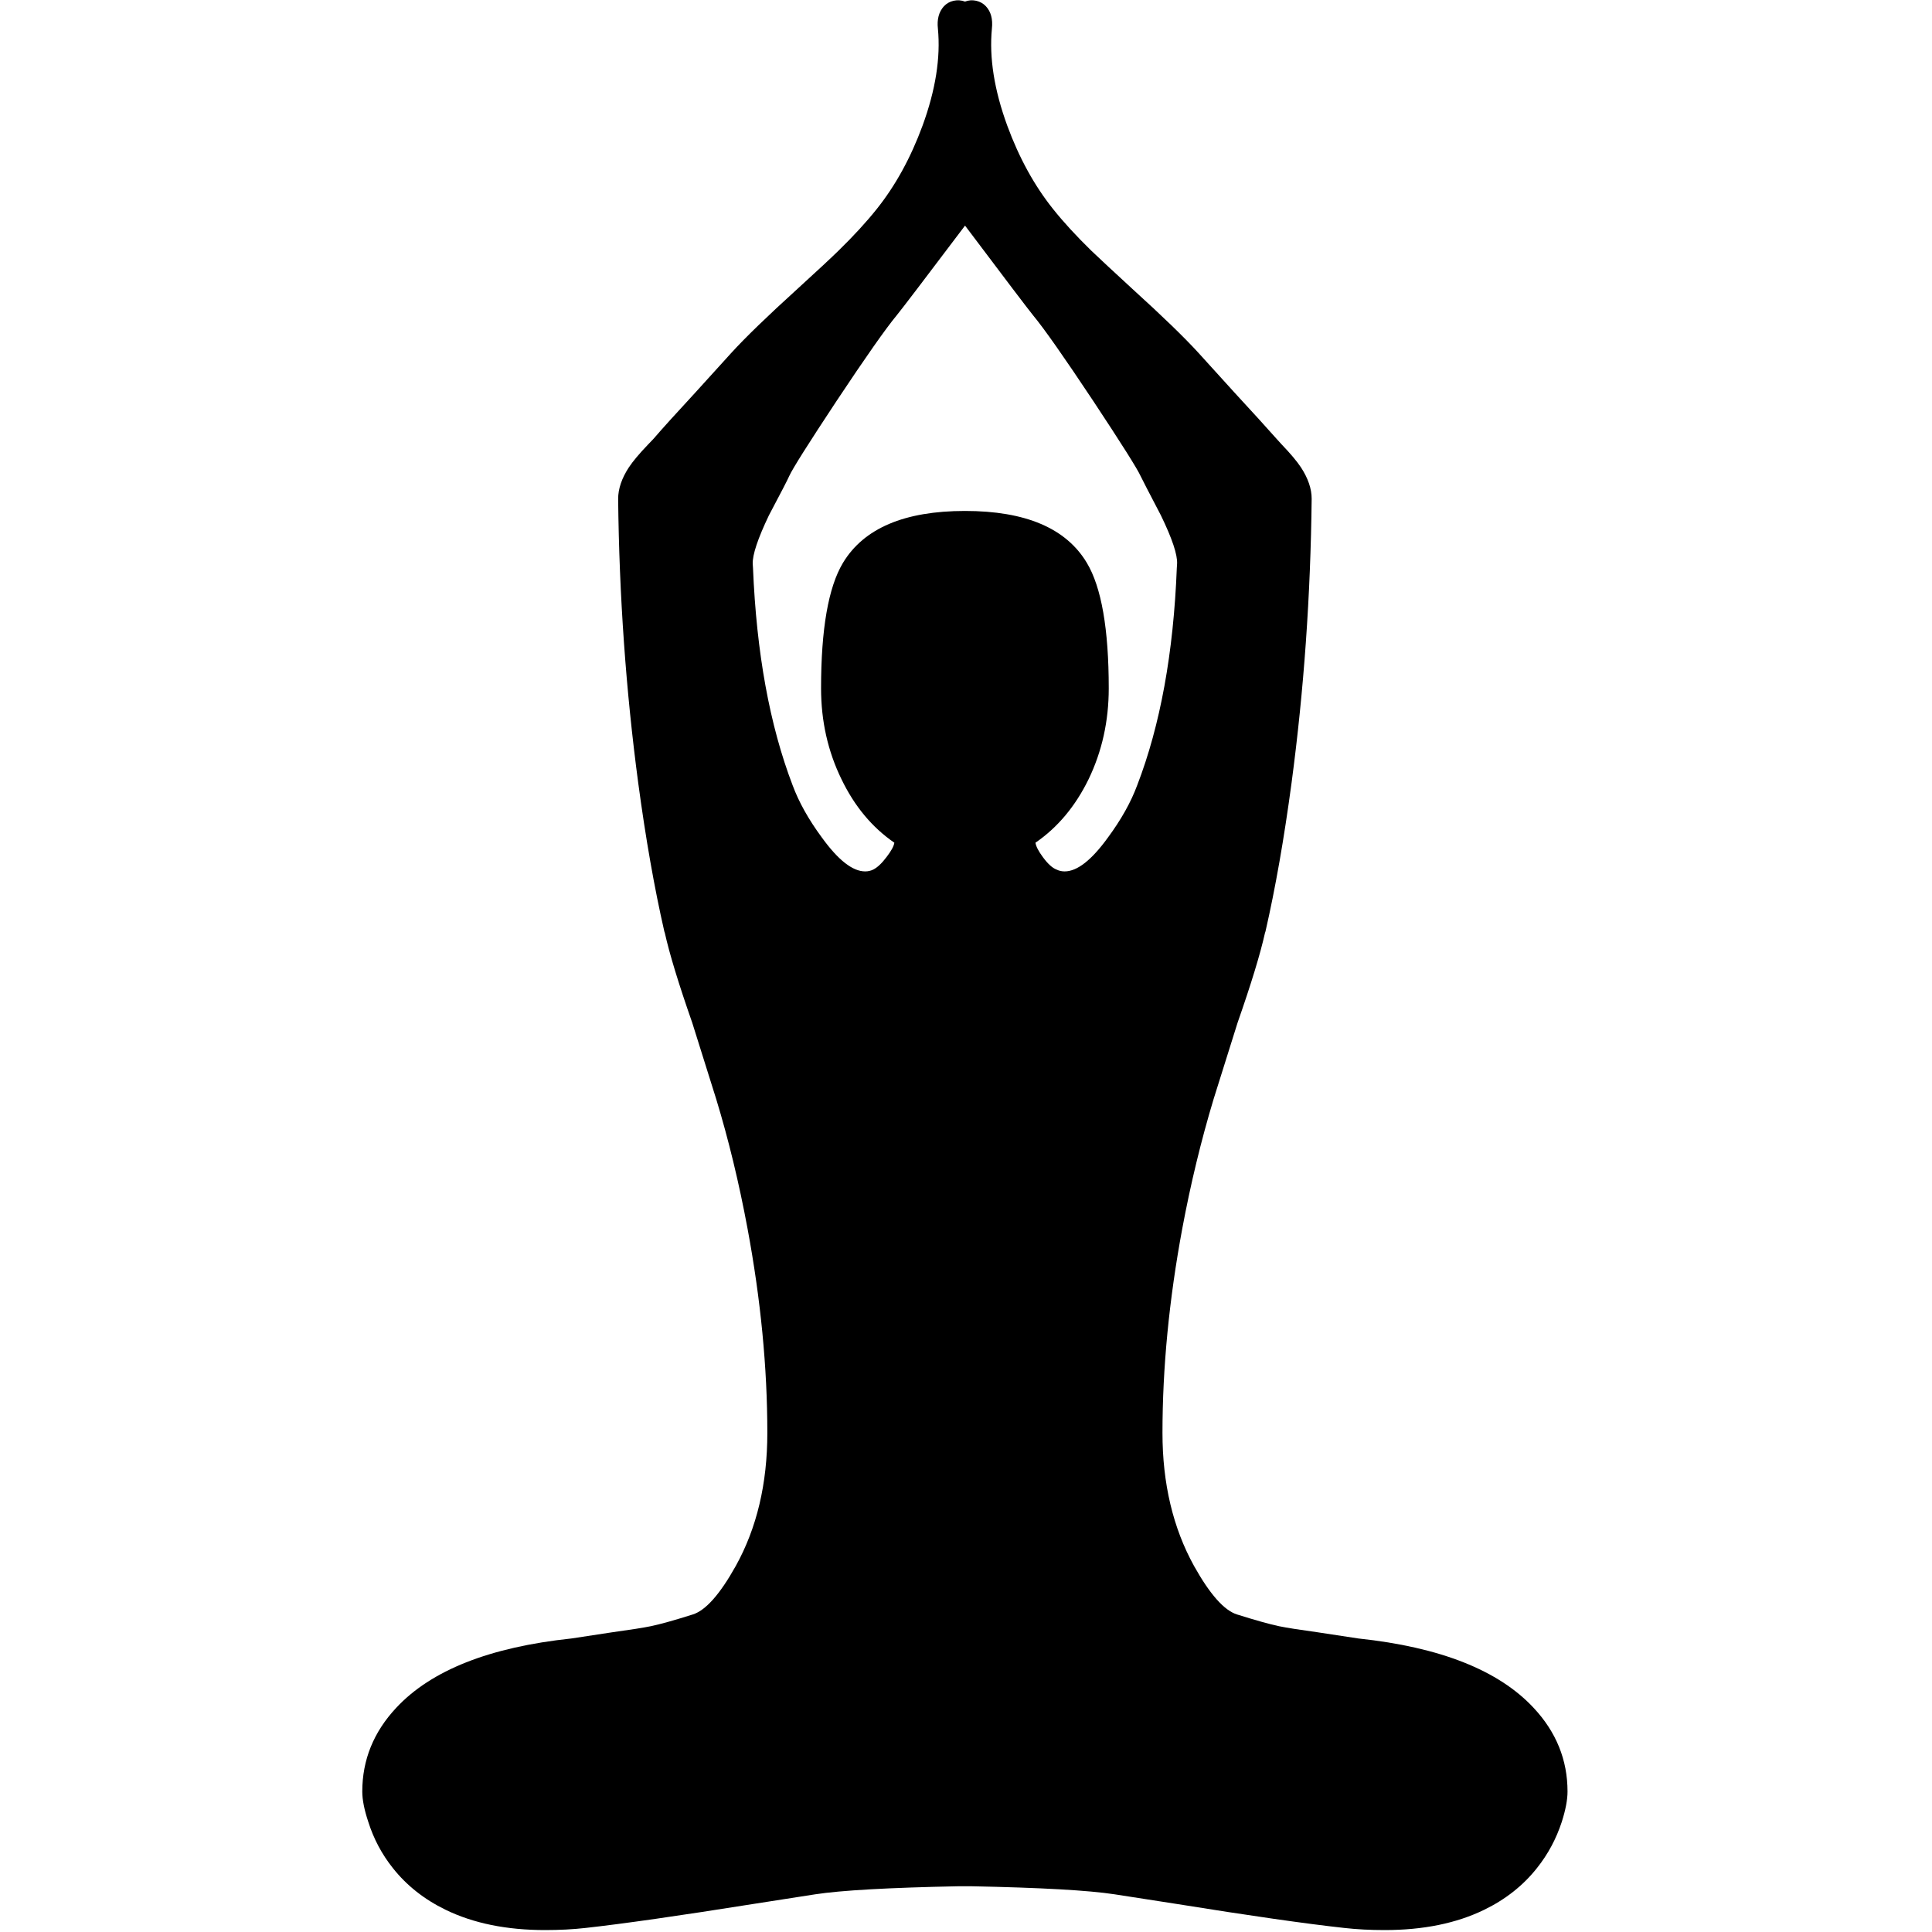 
<svg xmlns="http://www.w3.org/2000/svg" version="1.1" xmlns:xlink="http://www.w3.org/1999/xlink" preserveAspectRatio="none" x="0px" y="0px" width="40px" height="40px" viewBox="0 0 40 40">
<defs>
<g id="Layer0_0_MEMBER_0_FILL">
<path fill="#000000" stroke="none" d="
M 245.7 85.2
L 244.7 84.1
Q 242.05 81.1 236.65 75.25
L 229.8 67.7
Q 225.75 63.25 217.1 55.4 211.5 50.25 209.2 48.05 204.85 43.8 201.9 40.1 196.5 33.35 193.1 24.1 189.35 13.85 190.15 5.5 190.45 2.75 189 1.2 188.25 0.4 187.15 0.15 186.05 -0.1 185 0.3 183.9 -0.1 182.8 0.15 181.7 0.4 180.95 1.2 179.5 2.8 179.8 5.5 180.6 13.85 176.85 24.1 173.45 33.35 168.05 40.1 165.1 43.8 160.75 48.05 158.5 50.25 152.85 55.4 144.2 63.25 140.15 67.7
L 133.3 75.25
Q 127.75 81.25 125.3 84.1
L 124.25 85.2
Q 121.75 87.8 120.55 89.6 118.5 92.75 118.5 95.65 118.8 123.45 122.35 150.1 124.5 166.1 127.35 178.55
L 127.45 178.85
Q 128.8 184.9 132.7 196.05
L 137.3 210.7
Q 140.85 222.35 143.3 235.5 147.1 255.9 147.1 274.7 147.1 289.3 141.05 300.2 136.5 308.35 132.8 309.5 127.6 311.15 124.75 311.75 122.55 312.2 117.45 312.9
L 109.55 314.1
Q 86 316.6 75.95 327.4 69.45 334.35 69.45 343.45 69.45 345.8 70.6 349.25 72.15 354.15 75.3 358.1 79.25 363.1 85.4 366.1 93.4 370 104.5 370 108.65 370 112.2 369.6 123.05 368.4 144.7 364.95
L 156.25 363.15
Q 163.7 362 183.75 361.6
L 186.2 361.6
Q 206.25 362 213.7 363.15
L 225.3 364.95
Q 246.75 368.4 257.75 369.6 261.3 370 265.45 370 276.55 370 284.55 366.1 290.7 363.1 294.65 358.1 297.8 354.15 299.4 349.25 300.5 345.8 300.5 343.45 300.5 334.35 294 327.4 283.95 316.6 260.4 314.1
L 252.5 312.9
Q 247.4 312.2 245.2 311.75 242.4 311.15 237.15 309.5 233.45 308.35 228.9 300.2 222.85 289.25 222.85 274.7 222.85 255.95 226.65 235.5 229.05 222.65 232.65 210.7
L 237.25 196.05
Q 241.15 184.9 242.5 178.85
L 242.6 178.55
Q 245.45 166.1 247.6 150.05 251.15 123.4 251.45 95.6 251.45 92.75 249.4 89.6 248.2 87.8 245.7 85.2
M 218.65 91.25
Q 219.1 92.2 222.55 98.8 225.8 105.5 225.65 108.1
L 225.6 108.85
Q 224.65 133.3 218 150.55 216.2 155.4 212.4 160.55 207.7 167.05 204.1 167.05 203.25 167.05 202.55 166.7 201.35 166.25 199.95 164.35 198.65 162.6 198.5 161.55 204.9 157.15 208.7 149.35 212.55 141.35 212.55 131.95 212.55 114.9 208.35 107.9 202.4 97.95 185 97.95 167.6 97.95 161.6 107.9 157.4 114.9 157.4 131.95 157.4 141.35 161.3 149.35 165.05 157.15 171.45 161.55 171.3 162.55 169.95 164.3 168.6 166.1 167.4 166.7 166.7 167.05 165.85 167.05 162.25 167.05 157.55 160.55 153.75 155.4 151.95 150.55 145.35 133.3 144.35 108.85
L 144.3 108.1
Q 144.2 105.5 147.4 98.8 150.9 92.2 151.3 91.25 152.25 89.15 160.35 76.9 168.75 64.25 171.9 60.45 173.45 58.55 185 43.25 196.7 58.8 198.05 60.45 201.2 64.25 209.6 76.9 217.7 89.15 218.65 91.25 Z"/>
</g>
</defs>

<g transform="matrix( 0.108, 0, 0, 0.108, 0,0) ">
<use xlink:href="#Layer0_0_MEMBER_0_FILL"/>
</g>
</svg>
